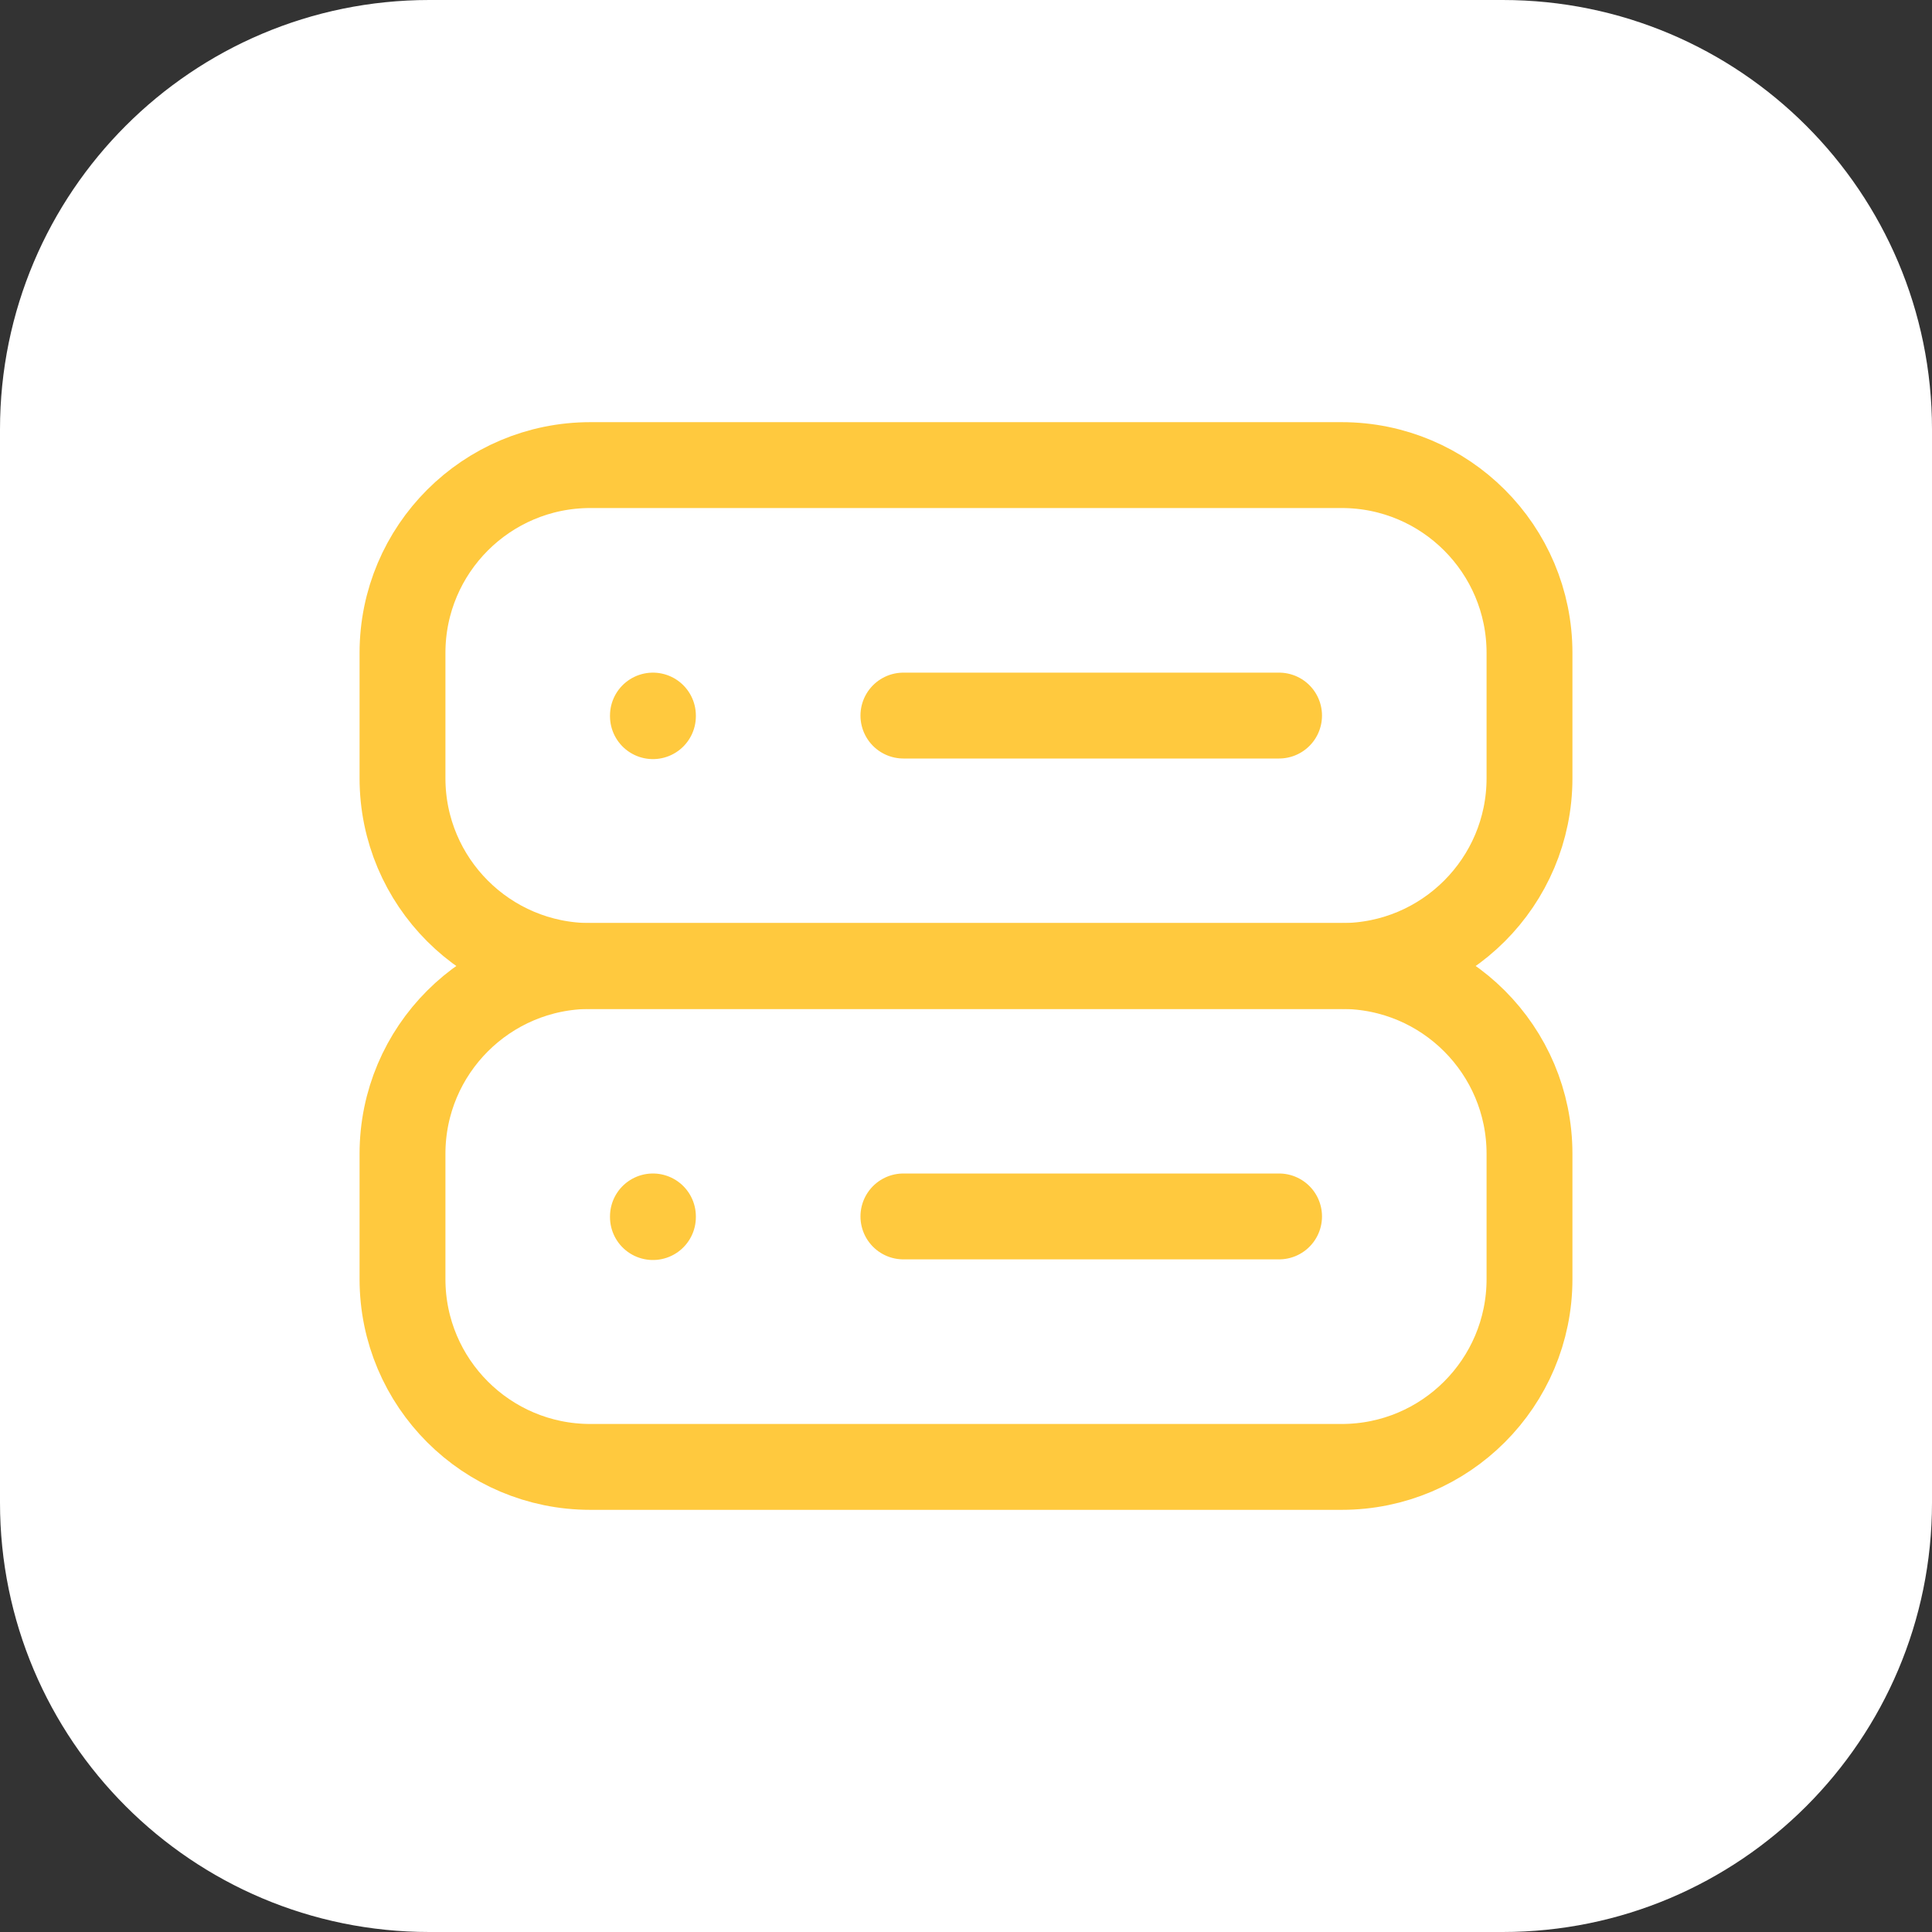 <?xml version="1.0" encoding="UTF-8"?> <svg xmlns="http://www.w3.org/2000/svg" width="45" height="45" viewBox="0 0 45 45" fill="none"><rect x="0" y="0" width="45" height="45" fill="#333333" stroke="none"/> <path d="M10 0.5H35C40.247 0.5 44.5 4.753 44.5 10V35C44.5 40.247 40.247 44.5 35 44.5H10C4.753 44.5 0.5 40.247 0.5 35V10C0.5 4.753 4.753 0.5 10 0.5Z" fill="white" stroke="white"></path> <path d="M31.25 10.833H13.75C11.334 10.833 9.375 12.792 9.375 15.208V18.125C9.375 20.541 11.334 22.5 13.75 22.5H31.25C33.666 22.5 35.625 20.541 35.625 18.125V15.208C35.625 12.792 33.666 10.833 31.25 10.833Z" stroke="#FFC93E" stroke-width="2" stroke-linecap="round" stroke-linejoin="round"></path> <path d="M31.25 22.5H13.75C11.334 22.5 9.375 24.459 9.375 26.875V29.792C9.375 32.208 11.334 34.167 13.75 34.167H31.25C33.666 34.167 35.625 32.208 35.625 29.792V26.875C35.625 24.459 33.666 22.5 31.25 22.5Z" stroke="#FFC93E" stroke-width="2" stroke-linecap="round" stroke-linejoin="round"></path> <path d="M15.208 16.667V16.681M15.208 28.333V28.348M21.042 16.667H29.792M21.042 28.333H29.792" stroke="#FFC93E" stroke-width="2" stroke-linecap="round" stroke-linejoin="round"></path> </svg> 